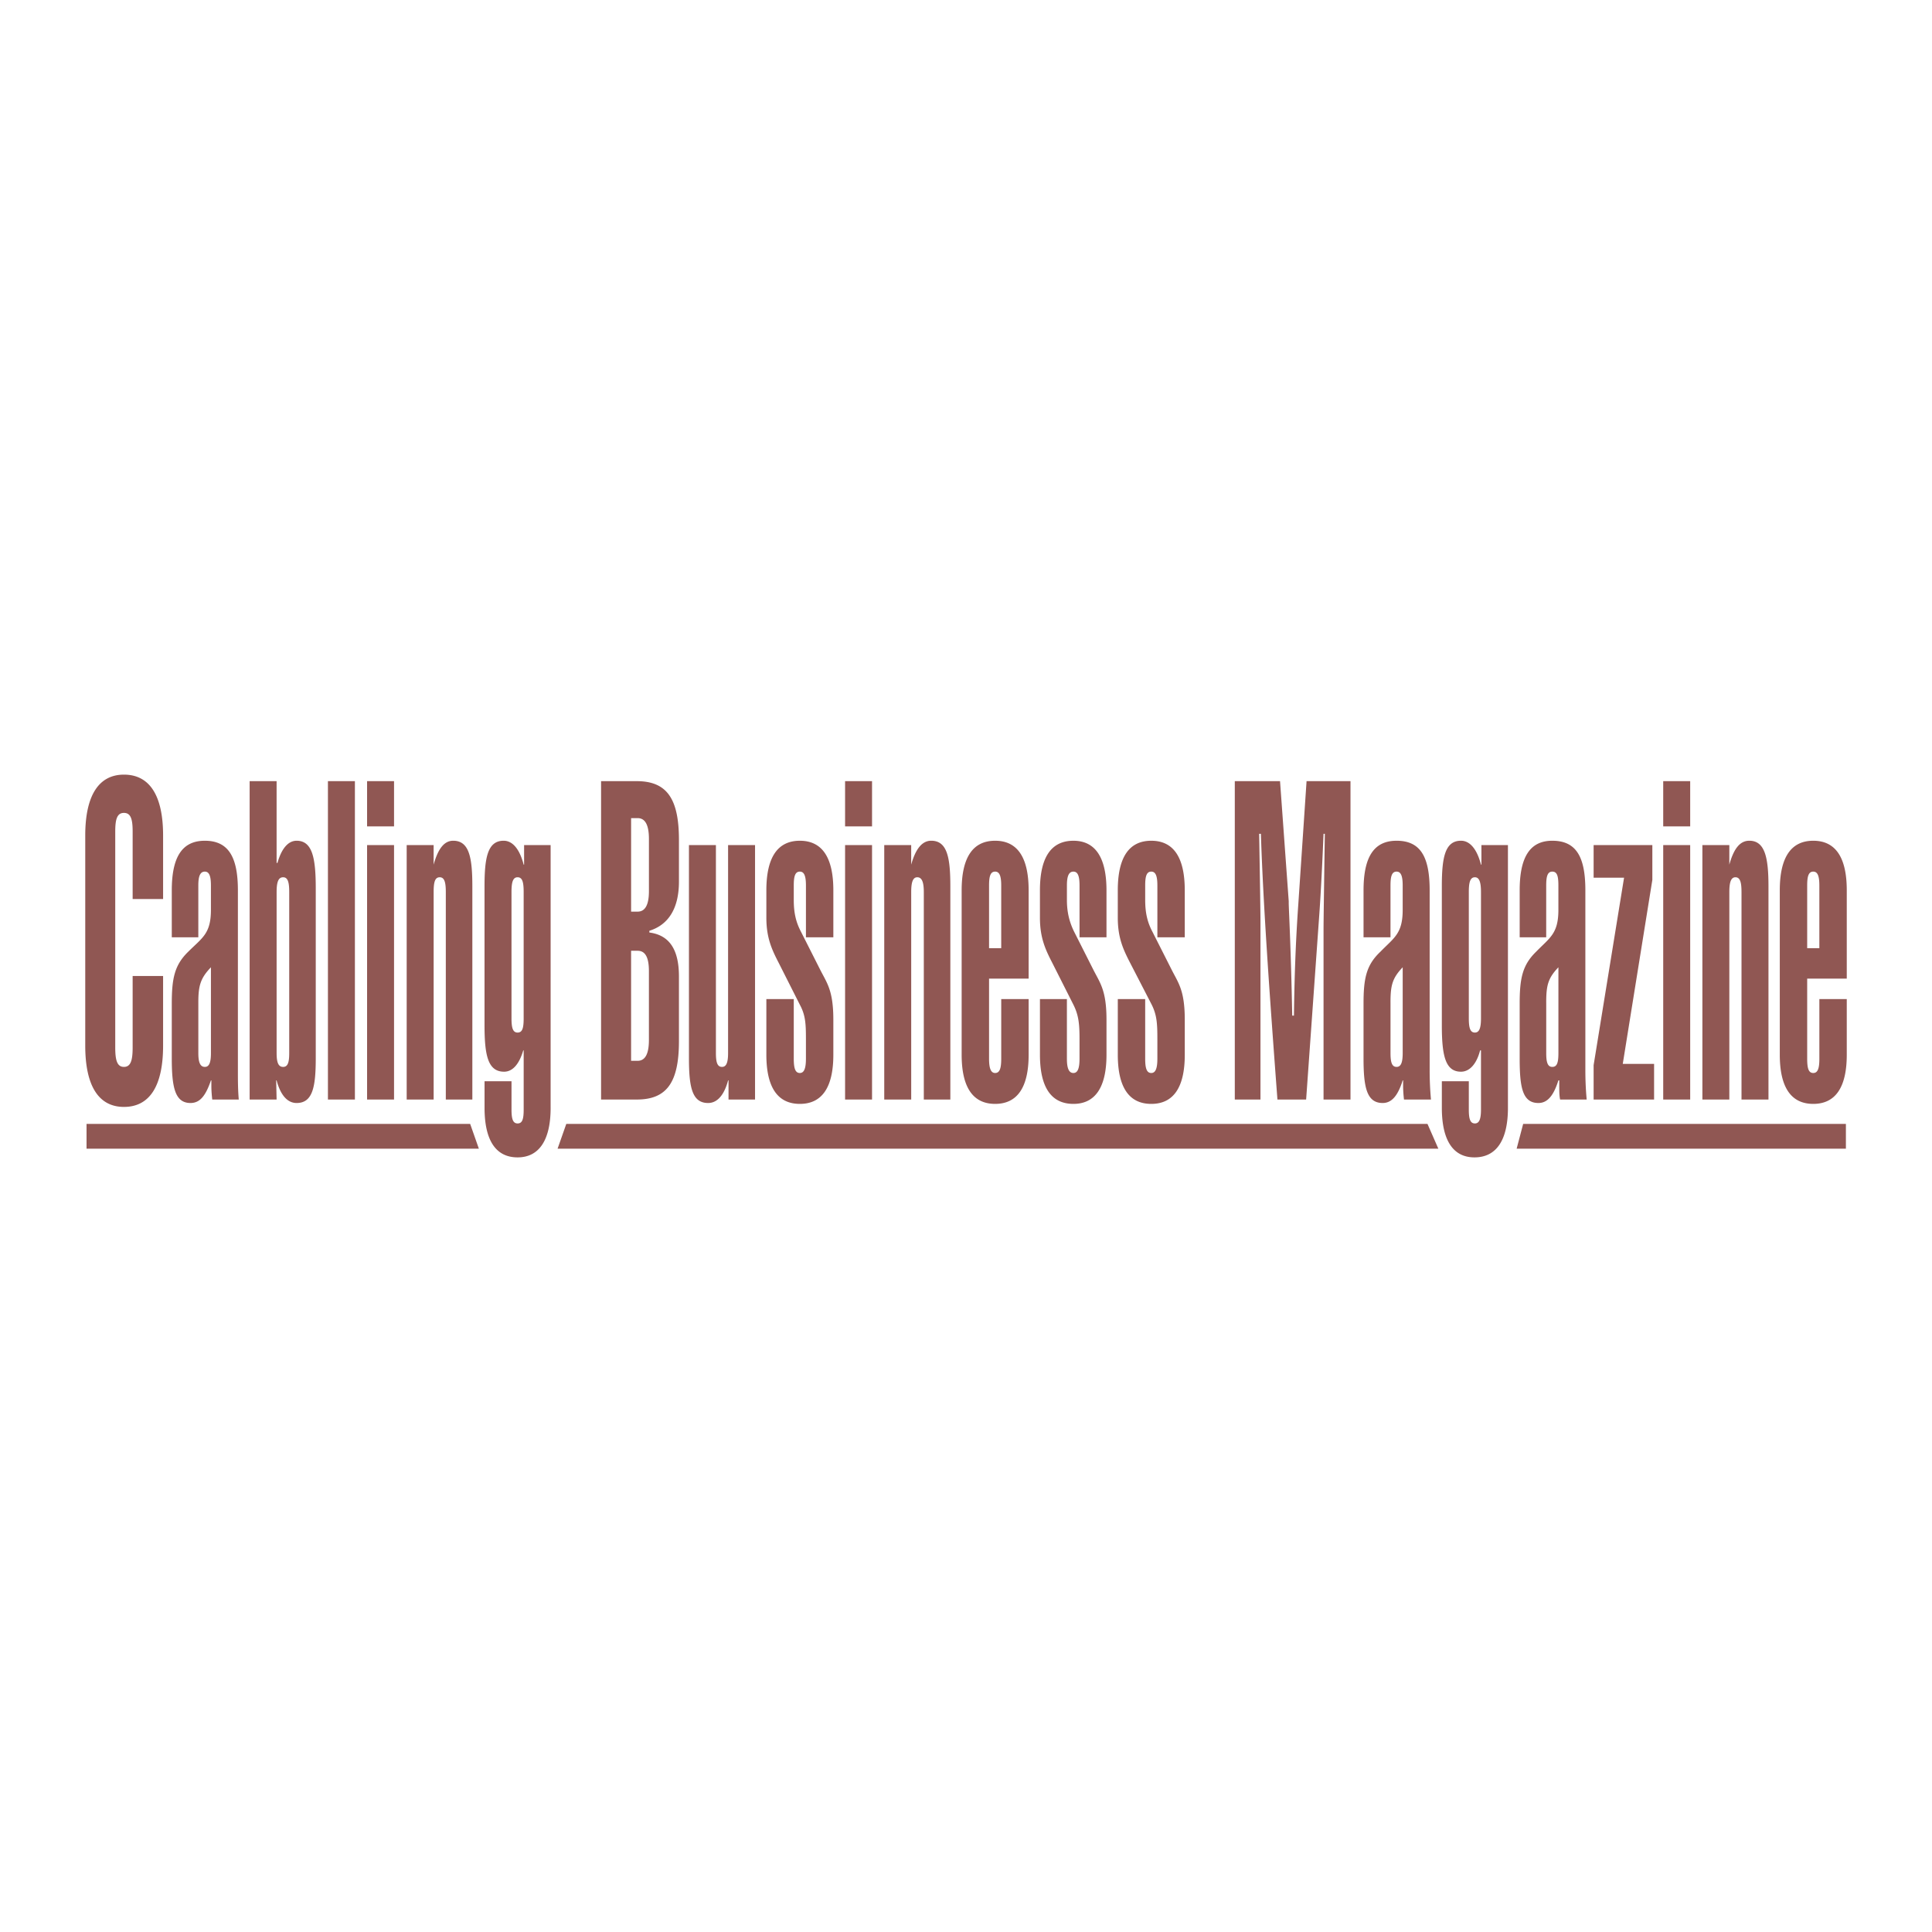 <?xml version="1.0" encoding="UTF-8"?> <svg xmlns="http://www.w3.org/2000/svg" width="2500" height="2500" viewBox="0 0 192.756 192.756"><g fill-rule="evenodd" clip-rule="evenodd"><path fill="#fff" d="M0 0h192.756v192.756H0V0z"></path><path d="M12.366 81.103c-.694 0-.868.651-.868 1.866v21.523c0 1.26.173 1.953.868 1.953s.868-.693.868-1.953v-7.115h3.038v6.943c0 4.035-1.345 6.117-3.905 6.117-2.517 0-3.862-2.082-3.862-6.117V83.36c0-3.992 1.345-6.075 3.862-6.075 2.56 0 3.905 2.083 3.905 6.075v6.335h-3.038v-6.726c0-1.215-.173-1.866-.868-1.866zM19.787 100.023c0-1.693.217-2.43 1.258-3.516v8.549c0 .955-.173 1.389-.607 1.389-.477 0-.651-.477-.651-1.389v-5.033zm4.035 9.678c-.087-.998-.087-1.91-.087-2.908V88.828c0-3.342-.955-4.947-3.298-4.947-2.256 0-3.298 1.605-3.298 4.947v4.687h2.647V88.35c0-.911.174-1.389.651-1.389.434 0 .607.434.607 1.389v2.43c0 2.387-.868 2.777-2.256 4.166-1.389 1.345-1.649 2.691-1.649 5.208v5.424c0 2.863.304 4.469 1.866 4.469.955 0 1.519-.736 2.04-2.256h.043v.521c0 .52.043.998.087 1.389h2.647zM27.598 105.057V89.001c0-.998.173-1.476.651-1.476s.607.521.607 1.476v16.056c0 .912-.13 1.389-.607 1.389s-.651-.434-.651-1.389zm-2.691 4.644h2.69l-.043-1.91h.043c.391 1.475 1.084 2.256 1.996 2.256 1.605 0 1.91-1.605 1.91-4.469V88.611c0-3.038-.348-4.73-1.91-4.73-.868 0-1.519.825-1.91 2.213h-.086v-8.159h-2.69v31.766zM32.718 77.935h2.691v31.766h-2.691V77.935zM36.624 84.314h2.69v25.387h-2.69V84.314zm0-6.379h2.69v4.513h-2.69v-4.513zM40.573 84.314h2.69v1.953c.434-1.562 1.041-2.387 1.953-2.387 1.605 0 1.91 1.692 1.91 4.557v21.264h-2.647v-20.7c0-.955-.13-1.476-.607-1.476-.478 0-.607.478-.607 1.476v20.7h-2.69V84.314h-.002zM52.246 101.586c0 .998-.13 1.432-.607 1.432s-.607-.477-.607-1.432V89.001c0-.955.13-1.476.607-1.476s.607.478.607 1.476v12.585zm2.69 8.939V84.314h-2.647v1.953h-.043c-.391-1.519-1.085-2.387-1.996-2.387-1.605 0-1.909 1.692-1.909 4.557v13.842c0 3.039.347 4.645 1.953 4.645.868 0 1.519-.781 1.91-2.127h.043v5.9c0 .955-.13 1.389-.607 1.389s-.607-.477-.607-1.389v-2.82h-2.69v2.648c0 3.254 1.128 4.947 3.298 4.947 2.124.001 3.295-1.693 3.295-4.947zM64.744 88.914c0 1.389-.391 2.04-1.128 2.04h-.651v-9.33h.651c.738 0 1.128.651 1.128 2.083v5.207zM59.97 77.935v31.766h3.559c2.951 0 4.209-1.65 4.209-5.816V97.42c0-2.691-.955-4.123-2.951-4.383v-.173c1.953-.608 2.951-2.3 2.951-4.904v-4.166c0-4.122-1.215-5.858-4.209-5.858H59.97v-.001zm2.994 16.924h.651c.738 0 1.128.607 1.128 2.039v6.857c0 1.432-.391 2.082-1.128 2.082h-.651V94.859zM75.332 109.701h-2.647v-1.91h-.043c-.391 1.475-1.085 2.256-1.996 2.256-1.605 0-1.909-1.605-1.909-4.469V84.314h2.69v20.742c0 .912.13 1.389.607 1.389.434 0 .607-.434.607-1.389V84.314h2.69v25.387h.001zM79.801 86.961c-.478 0-.607.478-.607 1.389v1.432c0 1.171.173 2.126.694 3.125l1.909 3.775c.694 1.389 1.346 2.084 1.346 5.078v3.471c0 3.254-1.129 4.904-3.342 4.904s-3.341-1.65-3.341-4.904v-5.555h2.734v5.945c0 .912.13 1.432.607 1.432.434 0 .607-.477.607-1.432v-1.953c0-1.518-.043-2.387-.607-3.428l-2.083-4.123c-.694-1.345-1.258-2.517-1.258-4.556v-2.733c0-3.298 1.128-4.947 3.341-4.947s3.342 1.649 3.342 4.947v4.687h-2.734V88.35c0-.954-.174-1.389-.608-1.389zM84.314 84.314h2.69v25.387h-2.69V84.314zm0-6.379h2.69v4.513h-2.69v-4.513zM88.22 84.314h2.69v1.953c.434-1.562 1.085-2.387 1.997-2.387 1.605 0 1.909 1.692 1.909 4.557v21.264h-2.647v-20.7c0-.955-.174-1.476-.651-1.476-.434 0-.607.478-.607 1.476v20.7h-2.69V84.314h-.001zM99.893 94.599h-1.215V88.35c0-.911.131-1.389.607-1.389.434 0 .607.434.607 1.389v6.249h.001zm-1.215 11.022v-7.984h3.949v-8.809c0-3.298-1.129-4.947-3.342-4.947s-3.341 1.649-3.341 4.947v16.403c0 3.254 1.128 4.904 3.341 4.904s3.342-1.65 3.342-4.904v-5.555h-2.734v5.945c0 .912-.129 1.432-.607 1.432-.434 0-.608-.477-.608-1.432zM107.096 86.961c-.477 0-.65.478-.65 1.389v1.432c0 1.171.217 2.126.695 3.125l1.908 3.775c.695 1.389 1.346 2.084 1.346 5.078v3.471c0 3.254-1.129 4.904-3.299 4.904-2.213 0-3.34-1.65-3.34-4.904v-5.555h2.689v5.945c0 .912.174 1.432.65 1.432.436 0 .609-.477.609-1.432v-1.953c0-1.518-.088-2.387-.609-3.428l-2.082-4.123c-.693-1.345-1.258-2.517-1.258-4.556v-2.733c0-3.298 1.127-4.947 3.34-4.947 2.17 0 3.299 1.649 3.299 4.947v4.687h-2.689V88.35c0-.954-.174-1.389-.609-1.389zM114.863 86.961c-.477 0-.607.478-.607 1.389v1.432c0 1.171.174 2.126.695 3.125l1.91 3.775c.693 1.389 1.344 2.084 1.344 5.078v3.471c0 3.254-1.127 4.904-3.342 4.904-2.213 0-3.34-1.65-3.34-4.904v-5.555h2.732v5.945c0 .912.131 1.432.607 1.432.436 0 .609-.477.609-1.432v-1.953c0-1.518-.045-2.387-.564-3.428l-2.127-4.123c-.695-1.345-1.258-2.517-1.258-4.556v-2.733c0-3.298 1.127-4.947 3.34-4.947 2.215 0 3.342 1.649 3.342 4.947v4.687h-2.732V88.35c.001-.954-.173-1.389-.609-1.389zM123.195 77.935h4.514l.867 11.977v.173c0 .564.219 4.296.348 11.241h.174c.043-3.732.174-7.421.434-11.11l.824-12.281h4.383v31.766h-2.689V92.733c0-.694.043-3.862.129-9.547h-.129c-.174 4.296-.348 7.03-.434 8.202l-1.303 18.313h-2.863c-.824-10.98-1.434-19.746-1.65-26.515h-.174c.088 5.077.131 7.985.131 8.809v17.706h-2.561V77.935h-.001zM138.73 100.023c0-1.693.174-2.43 1.217-3.516v8.549c0 .955-.174 1.389-.609 1.389-.477 0-.607-.477-.607-1.389v-5.033h-.001zm4.038 9.678a32.146 32.146 0 0 1-.131-2.908V88.828c0-3.342-.912-4.947-3.299-4.947-2.256 0-3.297 1.605-3.297 4.947v4.687h2.689V88.35c0-.911.131-1.389.607-1.389.436 0 .609.434.609 1.389v2.43c0 2.387-.869 2.777-2.215 4.166-1.432 1.345-1.691 2.691-1.691 5.208v5.424c0 2.863.303 4.469 1.908 4.469.912 0 1.52-.736 1.998-2.256h.043v.521c0 .52.043.998.086 1.389h2.693zM147.758 101.586c0 .998-.174 1.432-.607 1.432-.479 0-.607-.477-.607-1.432V89.001c0-.955.129-1.476.607-1.476.434 0 .607.478.607 1.476v12.585zm2.689 8.939V84.314h-2.646v1.953h-.043c-.391-1.519-1.086-2.387-1.996-2.387-1.605 0-1.91 1.692-1.91 4.557v13.842c0 3.039.348 4.645 1.91 4.645.867 0 1.561-.781 1.908-2.127h.088v5.9c0 .955-.174 1.389-.607 1.389-.479 0-.607-.477-.607-1.389v-2.82h-2.691v2.648c0 3.254 1.129 4.947 3.254 4.947 2.168.001 3.34-1.693 3.34-4.947zM154.266 100.023c0-1.693.174-2.43 1.217-3.516v8.549c0 .955-.131 1.389-.609 1.389-.477 0-.607-.477-.607-1.389v-5.033h-.001zm4.037 9.678a32.146 32.146 0 0 1-.131-2.908V88.828c0-3.342-.912-4.947-3.299-4.947-2.213 0-3.254 1.605-3.254 4.947v4.687h2.646V88.35c0-.911.131-1.389.607-1.389.479 0 .609.434.609 1.389v2.43c0 2.387-.869 2.777-2.215 4.166-1.387 1.345-1.648 2.691-1.648 5.208v5.424c0 2.863.262 4.469 1.867 4.469.91 0 1.518-.736 1.996-2.256h.086v.521c0 .52 0 .998.086 1.389h2.65zM158.996 106.271l3.037-18.702h-3.037v-3.255h5.859v3.472l-2.951 18.357h3.125v3.558h-6.033v-3.43zM165.939 84.314h2.691v25.387h-2.691V84.314zm0-6.379h2.691v4.513h-2.691v-4.513zM169.846 84.314h2.689v1.953c.434-1.562 1.041-2.387 1.996-2.387 1.562 0 1.91 1.692 1.91 4.557v21.264h-2.691v-20.7c0-.955-.129-1.476-.607-1.476-.434 0-.607.478-.607 1.476v20.7h-2.689V84.314h-.001zM181.518 94.599h-1.215V88.35c0-.911.131-1.389.607-1.389.434 0 .607.434.607 1.389v6.249h.001zm-1.215 11.022v-7.984h3.949v-8.809c0-3.298-1.129-4.947-3.342-4.947s-3.34 1.649-3.34 4.947v16.403c0 3.254 1.127 4.904 3.34 4.904s3.342-1.65 3.342-4.904v-5.555h-2.734v5.945c0 .912-.129 1.432-.607 1.432-.477 0-.608-.477-.608-1.432zM47.776 114.604H8.634v-2.473h38.274l.868 2.473zM143.504 114.604H55.63l.869-2.473h85.921l1.084 2.473zM184.166 114.604h-32.85l.651-2.473h32.199v2.473z" fill="#905753"></path></g></svg> 